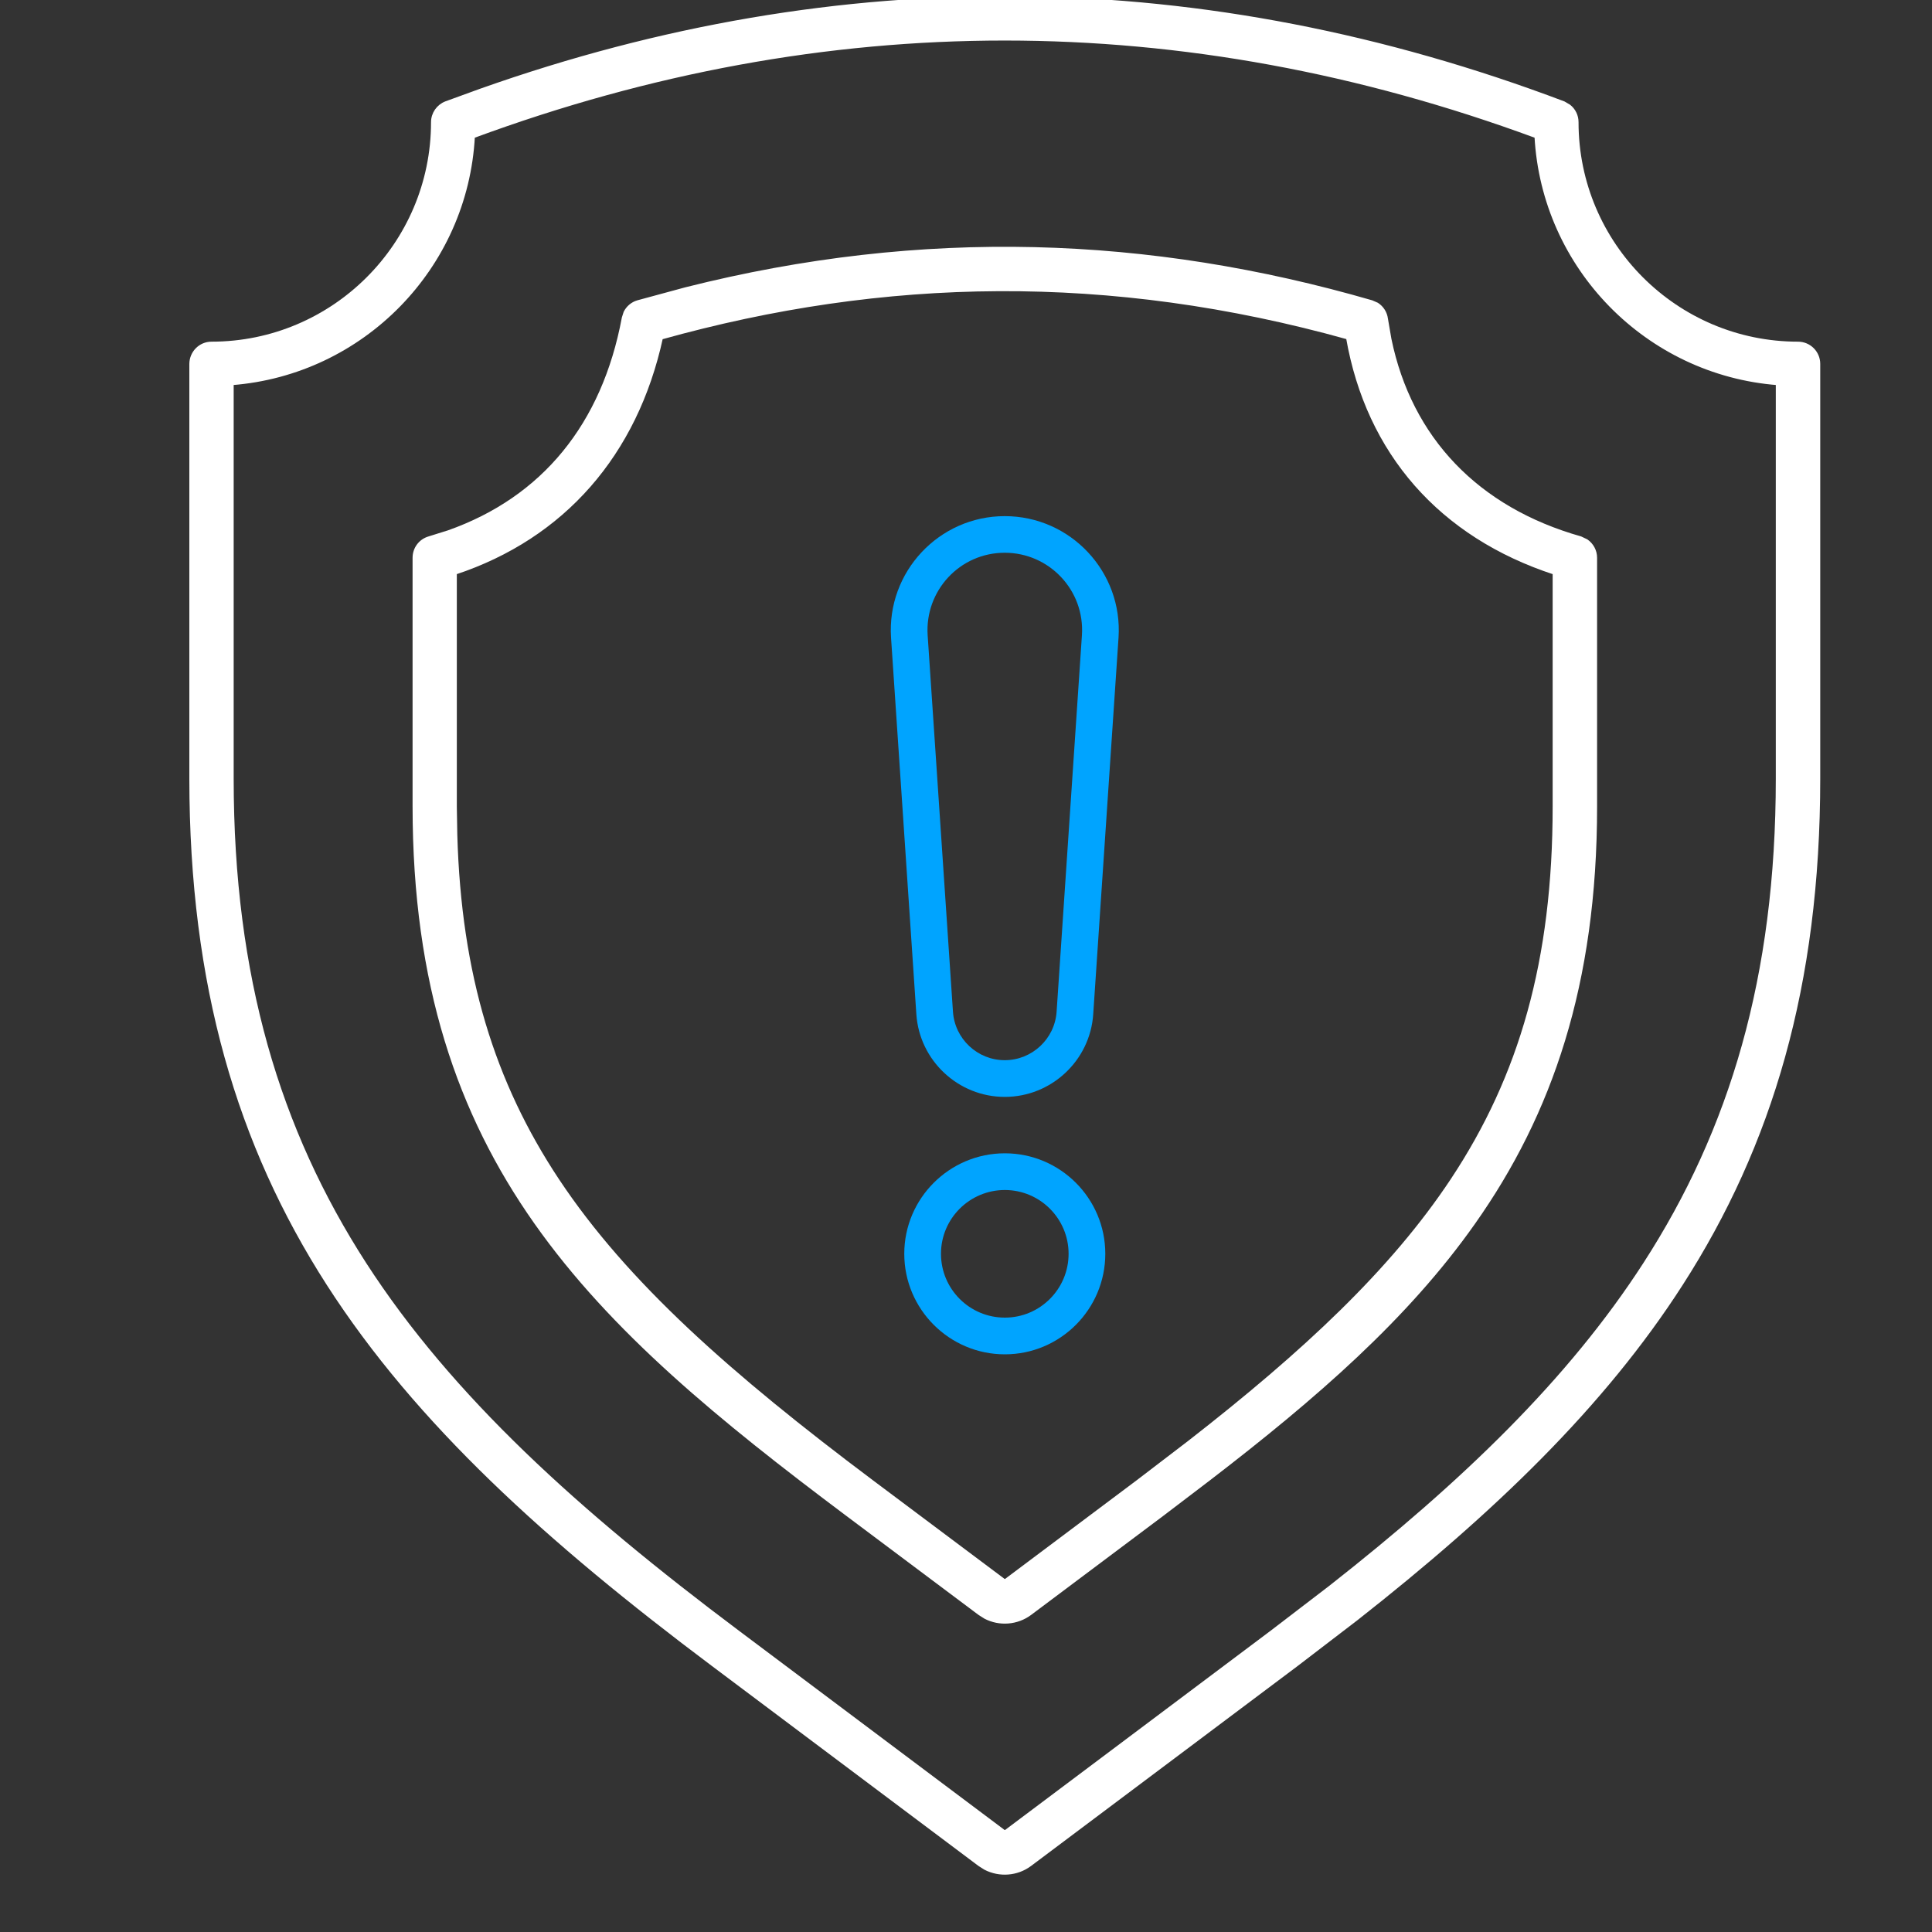 <svg width="20" height="20" viewBox="0 0 20 20" fill="none" xmlns="http://www.w3.org/2000/svg">
<rect x="0" y="0" width="20" height="20" fill="#333333" stroke="none"/>
<g clip-path="url(#clip0_4481_13645)">
<path d="M4.978 0.937C8.699 -0.381 12.468 -0.337 16.186 1.068L16.241 1.1C16.291 1.139 16.321 1.199 16.321 1.265C16.321 2.529 17.349 3.557 18.613 3.557C18.729 3.557 18.823 3.651 18.823 3.767V8.06C18.823 10.2 18.327 11.852 17.403 13.29C16.595 14.548 15.459 15.641 14.043 16.754L13.419 17.232L10.662 19.3C10.527 19.401 10.347 19.413 10.201 19.338L10.141 19.3L7.384 17.232C5.674 15.95 4.323 14.728 3.399 13.29C2.475 11.852 1.981 10.2 1.98 8.06V3.767C1.981 3.651 2.074 3.557 2.189 3.557C3.453 3.557 4.482 2.529 4.482 1.265C4.482 1.177 4.537 1.099 4.618 1.068L4.978 0.937ZM15.905 1.411C12.252 0.063 8.55 0.062 4.896 1.411C4.824 2.769 3.749 3.863 2.399 3.967V8.06C2.399 10.113 2.88 11.7 3.773 13.084C4.667 14.468 5.976 15.651 7.636 16.896L10.393 18.964H10.411L13.167 16.896L13.773 16.432C15.148 15.352 16.248 14.295 17.03 13.084C17.924 11.7 18.403 10.113 18.403 8.06V3.967C17.054 3.863 15.978 2.769 15.905 1.411Z" fill="white" stroke="white" stroke-width="0.04"/>
<path d="M7.098 2.994C9.557 2.373 11.899 2.462 14.199 3.128L14.254 3.152C14.305 3.185 14.34 3.239 14.348 3.301L14.384 3.511C14.596 4.541 15.29 5.269 16.361 5.572L16.422 5.601C16.478 5.64 16.513 5.704 16.513 5.774V8.349C16.513 10.188 16.049 11.528 15.255 12.654C14.562 13.639 13.617 14.46 12.515 15.307L12.033 15.674L10.663 16.701C10.528 16.802 10.347 16.815 10.201 16.739L10.141 16.701L8.77 15.674C7.461 14.692 6.341 13.78 5.548 12.654C4.755 11.528 4.291 10.187 4.291 8.348V5.774C4.291 5.68 4.352 5.598 4.443 5.572L4.644 5.509C5.625 5.162 6.25 4.4 6.457 3.291L6.475 3.235C6.501 3.184 6.547 3.144 6.604 3.128L7.098 2.994ZM13.954 3.494C11.486 2.805 9.15 2.85 6.843 3.495C6.58 4.702 5.828 5.559 4.709 5.929V8.349L4.714 8.642C4.755 10.094 5.102 11.211 5.769 12.217C6.481 13.29 7.559 14.24 9.022 15.338L10.393 16.365H10.411L11.781 15.338L12.312 14.932C13.508 14.001 14.412 13.156 15.035 12.217C15.746 11.144 16.093 9.946 16.093 8.349V5.929C14.916 5.544 14.162 4.687 13.954 3.494Z" fill="white" stroke="white" stroke-width="0.04"/>
<path d="M9.486 10.499C9.518 10.979 9.92 11.355 10.401 11.355C10.883 11.355 11.285 10.979 11.317 10.499L11.579 6.601C11.624 5.921 11.083 5.343 10.401 5.343C9.72 5.343 9.179 5.921 9.224 6.601L9.486 10.499ZM10.401 5.722C10.862 5.722 11.231 6.111 11.2 6.576L10.938 10.473C10.919 10.755 10.683 10.975 10.401 10.975C10.119 10.975 9.884 10.755 9.865 10.473L9.603 6.576C9.573 6.116 9.935 5.722 10.401 5.722Z" fill="#00A4FF"/>
<path d="M10.402 11.939C9.828 11.939 9.361 12.406 9.361 12.979C9.361 13.553 9.828 14.02 10.402 14.02C10.976 14.02 11.442 13.553 11.442 12.979C11.442 12.406 10.976 11.939 10.402 11.939ZM10.402 13.64C10.037 13.64 9.741 13.344 9.741 12.979C9.741 12.615 10.037 12.319 10.402 12.319C10.766 12.319 11.062 12.615 11.062 12.979C11.062 13.344 10.766 13.64 10.402 13.64Z" fill="#00A4FF"/>
</g>
<defs>
<clipPath id="clip0_4481_13645">
<rect width="20" height="20" fill="white"/>
</clipPath>
</defs>
</svg>
